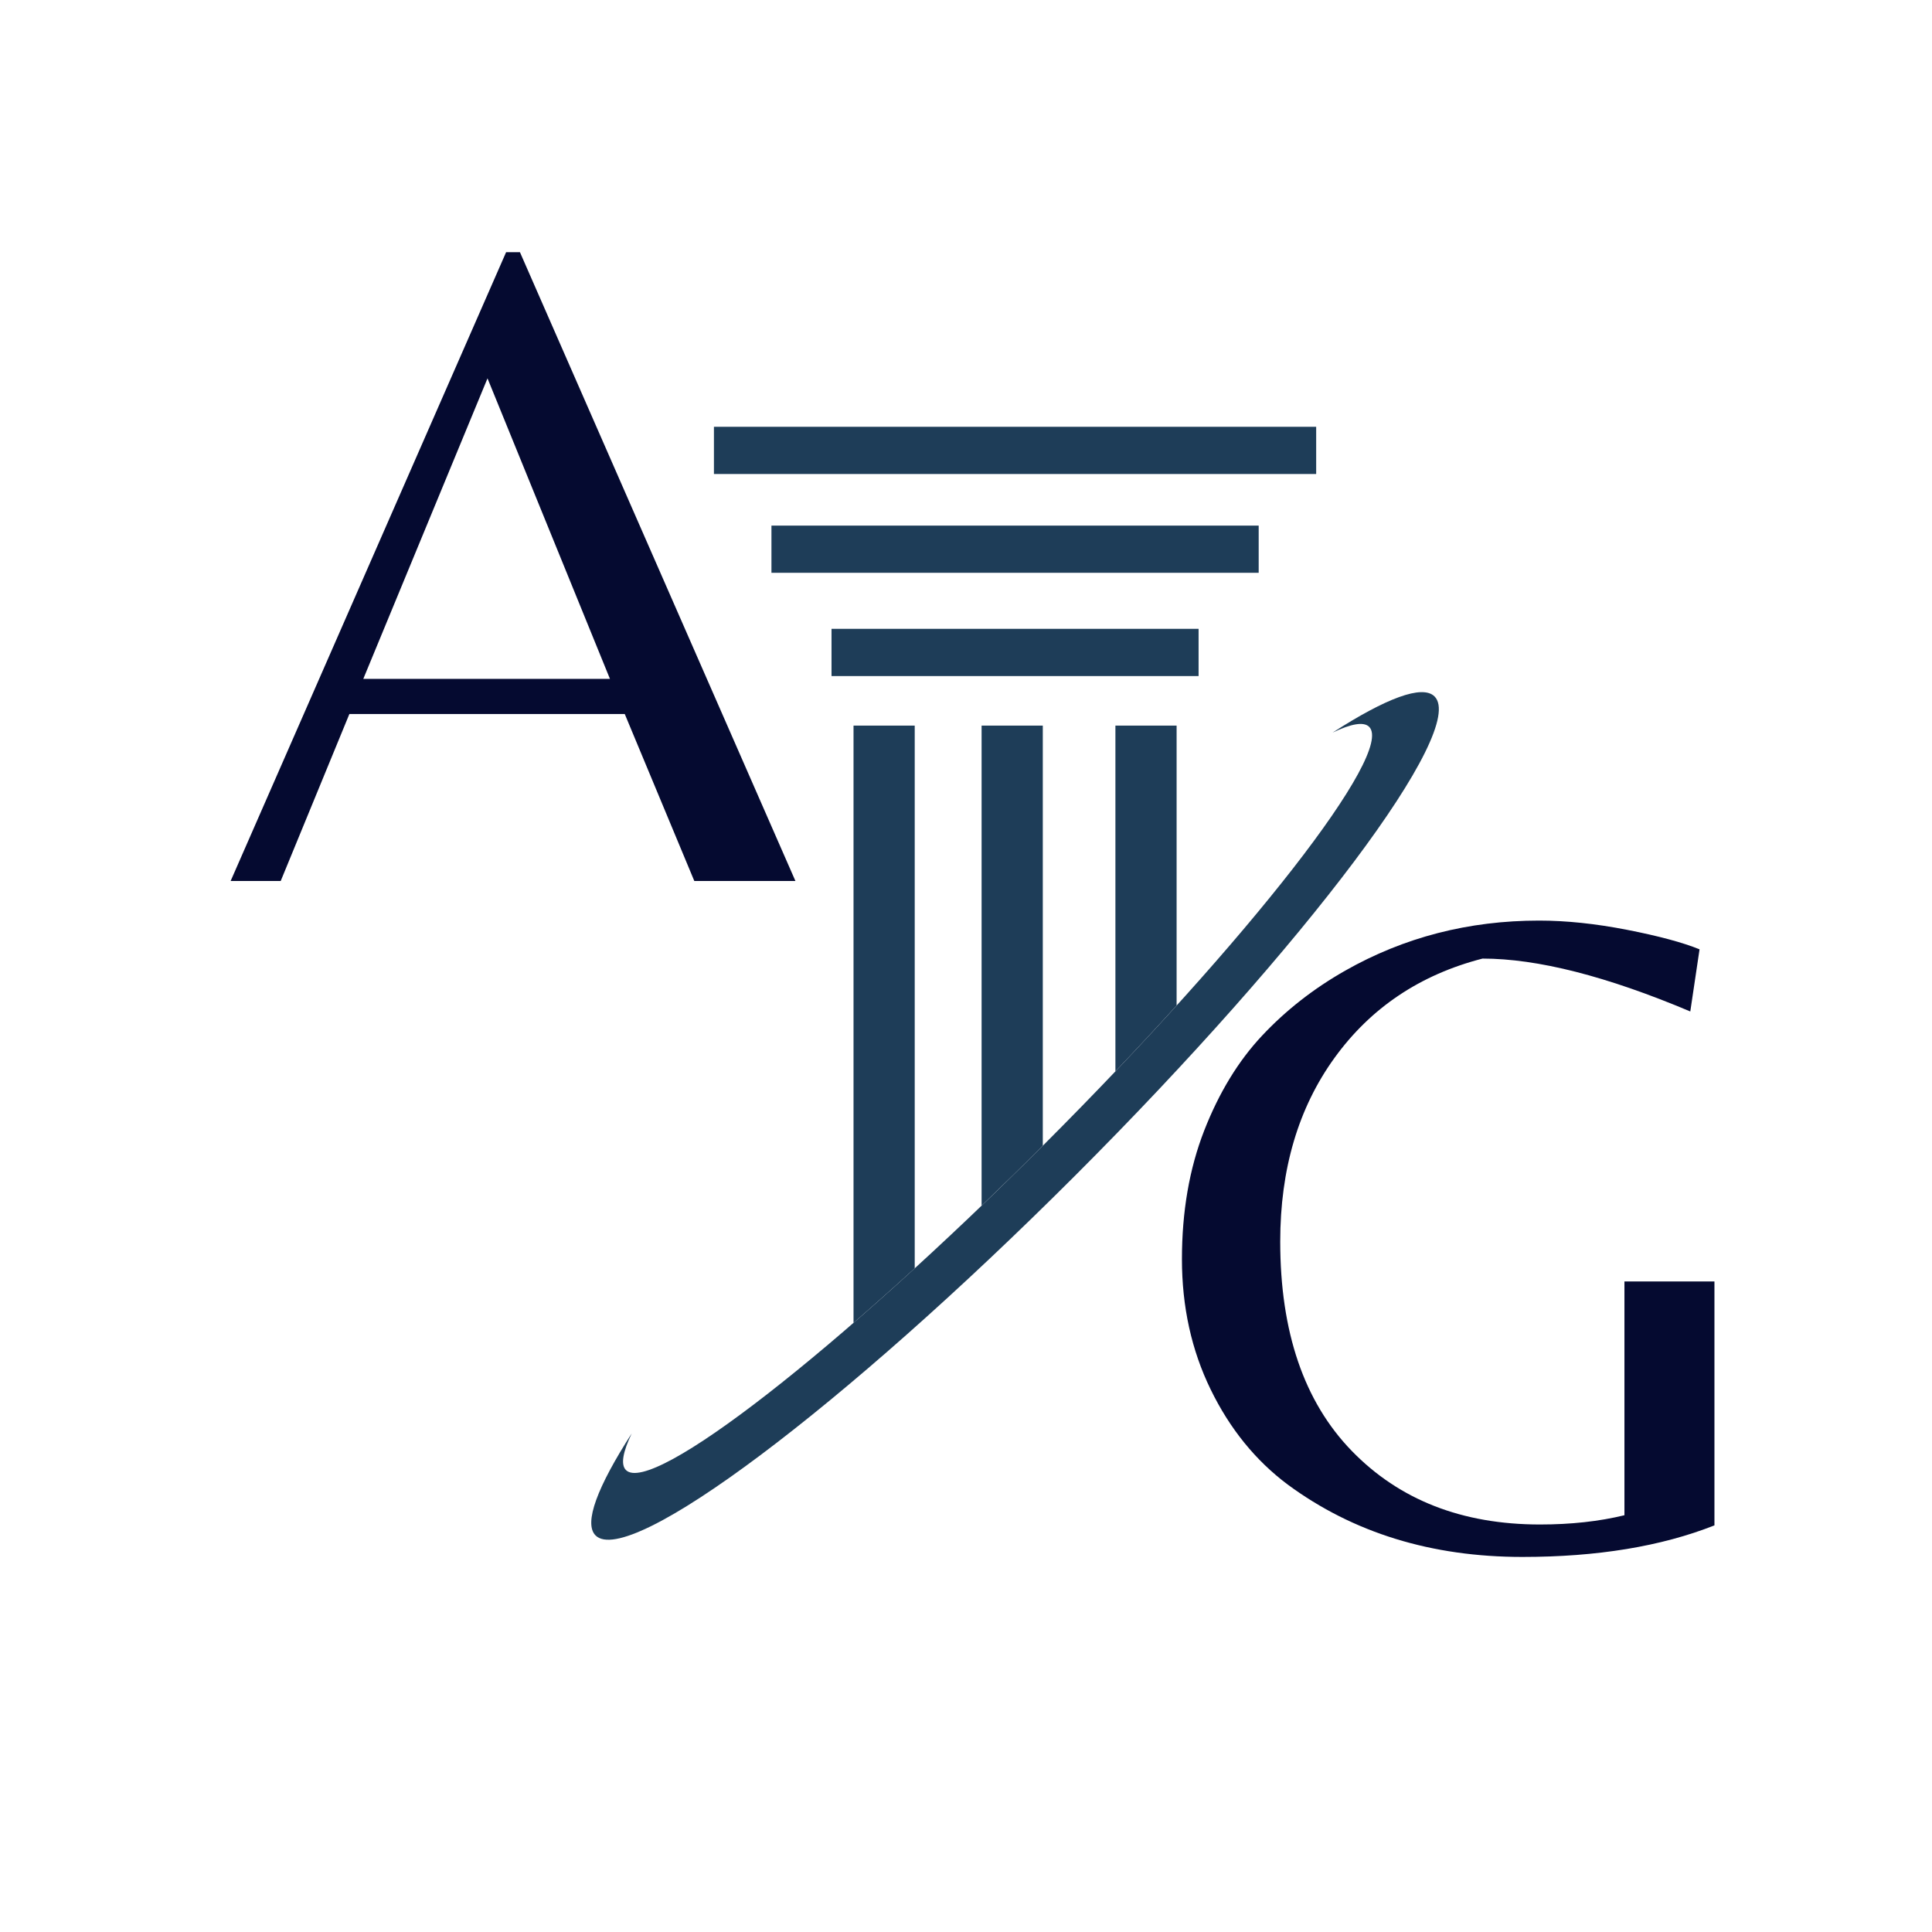 <svg xmlns="http://www.w3.org/2000/svg" xmlns:xlink="http://www.w3.org/1999/xlink" width="500" zoomAndPan="magnify" viewBox="0 0 375 375" height="500" preserveAspectRatio="xMidYMid meet" version="1.0"><defs><g/><clipPath id="f205d14a99"><path d="M 138 82.762 L 256 82.762 L 256 93 L 138 93 Z M 138 82.762 " clip-rule="nonzero"/></clipPath></defs><rect x="-37.5" width="450" fill="#ffffff" y="-37.5" height="450" fill-opacity="1"/><rect x="-37.5" width="450" fill="#ffffff" y="-37.5" height="450" fill-opacity="1"/><g clip-path="url(#f205d14a99)"><path fill="#1e3d58" d="M 138.574 82.84 L 255.469 82.84 L 255.469 92.004 L 138.574 92.004 Z M 138.574 82.84 " fill-opacity="1" fill-rule="nonzero"/></g><path fill="#1e3d58" d="M 149.738 102.02 L 244.309 102.02 L 244.309 111.18 L 149.738 111.18 Z M 149.738 102.02 " fill-opacity="1" fill-rule="nonzero"/><path fill="#1e3d58" d="M 161.398 122.055 L 232.645 122.055 L 232.645 131.223 L 161.398 131.223 Z M 161.398 122.055 " fill-opacity="1" fill-rule="nonzero"/><path fill="#1e3d58" d="M 258.656 142.195 C 262.246 140.477 264.703 140.031 265.754 141.078 C 270.715 146.043 242.441 182.355 202.605 222.188 C 162.77 262.027 126.457 290.297 121.496 285.336 C 120.449 284.289 120.891 281.832 122.613 278.234 C 115.977 288.539 113.238 295.668 115.598 298.027 C 122.02 304.445 163.676 273.191 208.641 228.227 C 253.613 183.258 284.863 141.602 278.445 135.18 C 276.082 132.82 268.957 135.559 258.656 142.195 Z M 258.656 142.195 " fill-opacity="1" fill-rule="nonzero"/><path fill="#1e3d58" d="M 202.406 222.383 L 202.406 140.836 L 190.527 140.836 L 190.527 234.016 C 194.434 230.27 198.402 226.391 202.406 222.383 Z M 202.406 222.383 " fill-opacity="1" fill-rule="nonzero"/><path fill="#1e3d58" d="M 228.379 195.168 L 228.379 140.836 L 216.5 140.836 L 216.5 207.949 C 220.656 203.586 224.621 199.316 228.379 195.168 Z M 228.379 195.168 " fill-opacity="1" fill-rule="nonzero"/><path fill="#1e3d58" d="M 177.547 246.184 L 177.547 140.836 L 165.668 140.836 L 165.668 256.766 C 169.484 253.453 173.453 249.926 177.547 246.184 Z M 177.547 246.184 " fill-opacity="1" fill-rule="nonzero"/><g fill="#050a30" fill-opacity="1"><g transform="translate(42.969, 171)"><g><path d="M 1.797 0 L 55.266 -122.047 L 57.953 -122.047 L 111.422 0 L 91.797 0 L 78.297 -32.406 L 24.844 -32.406 L 11.516 0 Z M 27.547 -39.234 L 75.422 -39.234 L 51.656 -97.562 Z M 27.547 -39.234 "/></g></g></g><g fill="#050a30" fill-opacity="1"><g transform="translate(223.647, 300.044)"><g><path d="M 91.656 -51.312 L 109.125 -51.312 L 109.125 -3.969 C 98.789 0.113 86.363 2.156 71.844 2.156 C 54.195 2.156 39.016 -2.523 26.297 -11.891 C 20.047 -16.566 15.062 -22.719 11.344 -30.344 C 7.625 -37.969 5.766 -46.398 5.766 -55.641 C 5.766 -64.879 7.203 -73.191 10.078 -80.578 C 12.961 -87.961 16.711 -94.113 21.328 -99.031 C 25.953 -103.957 31.328 -108.16 37.453 -111.641 C 48.859 -118.117 61.406 -121.359 75.094 -121.359 C 80.375 -121.359 86.07 -120.758 92.188 -119.562 C 98.312 -118.363 102.992 -117.102 106.234 -115.781 L 104.438 -103.719 C 88.227 -110.562 74.785 -113.984 64.109 -113.984 C 51.984 -110.859 42.406 -104.43 35.375 -94.703 C 28.352 -84.984 24.844 -73.102 24.844 -59.062 C 24.844 -41.531 29.461 -27.992 38.703 -18.453 C 47.953 -8.91 60.141 -4.141 75.266 -4.141 C 81.266 -4.141 86.727 -4.738 91.656 -5.938 Z M 91.656 -51.312 "/></g></g></g></svg>